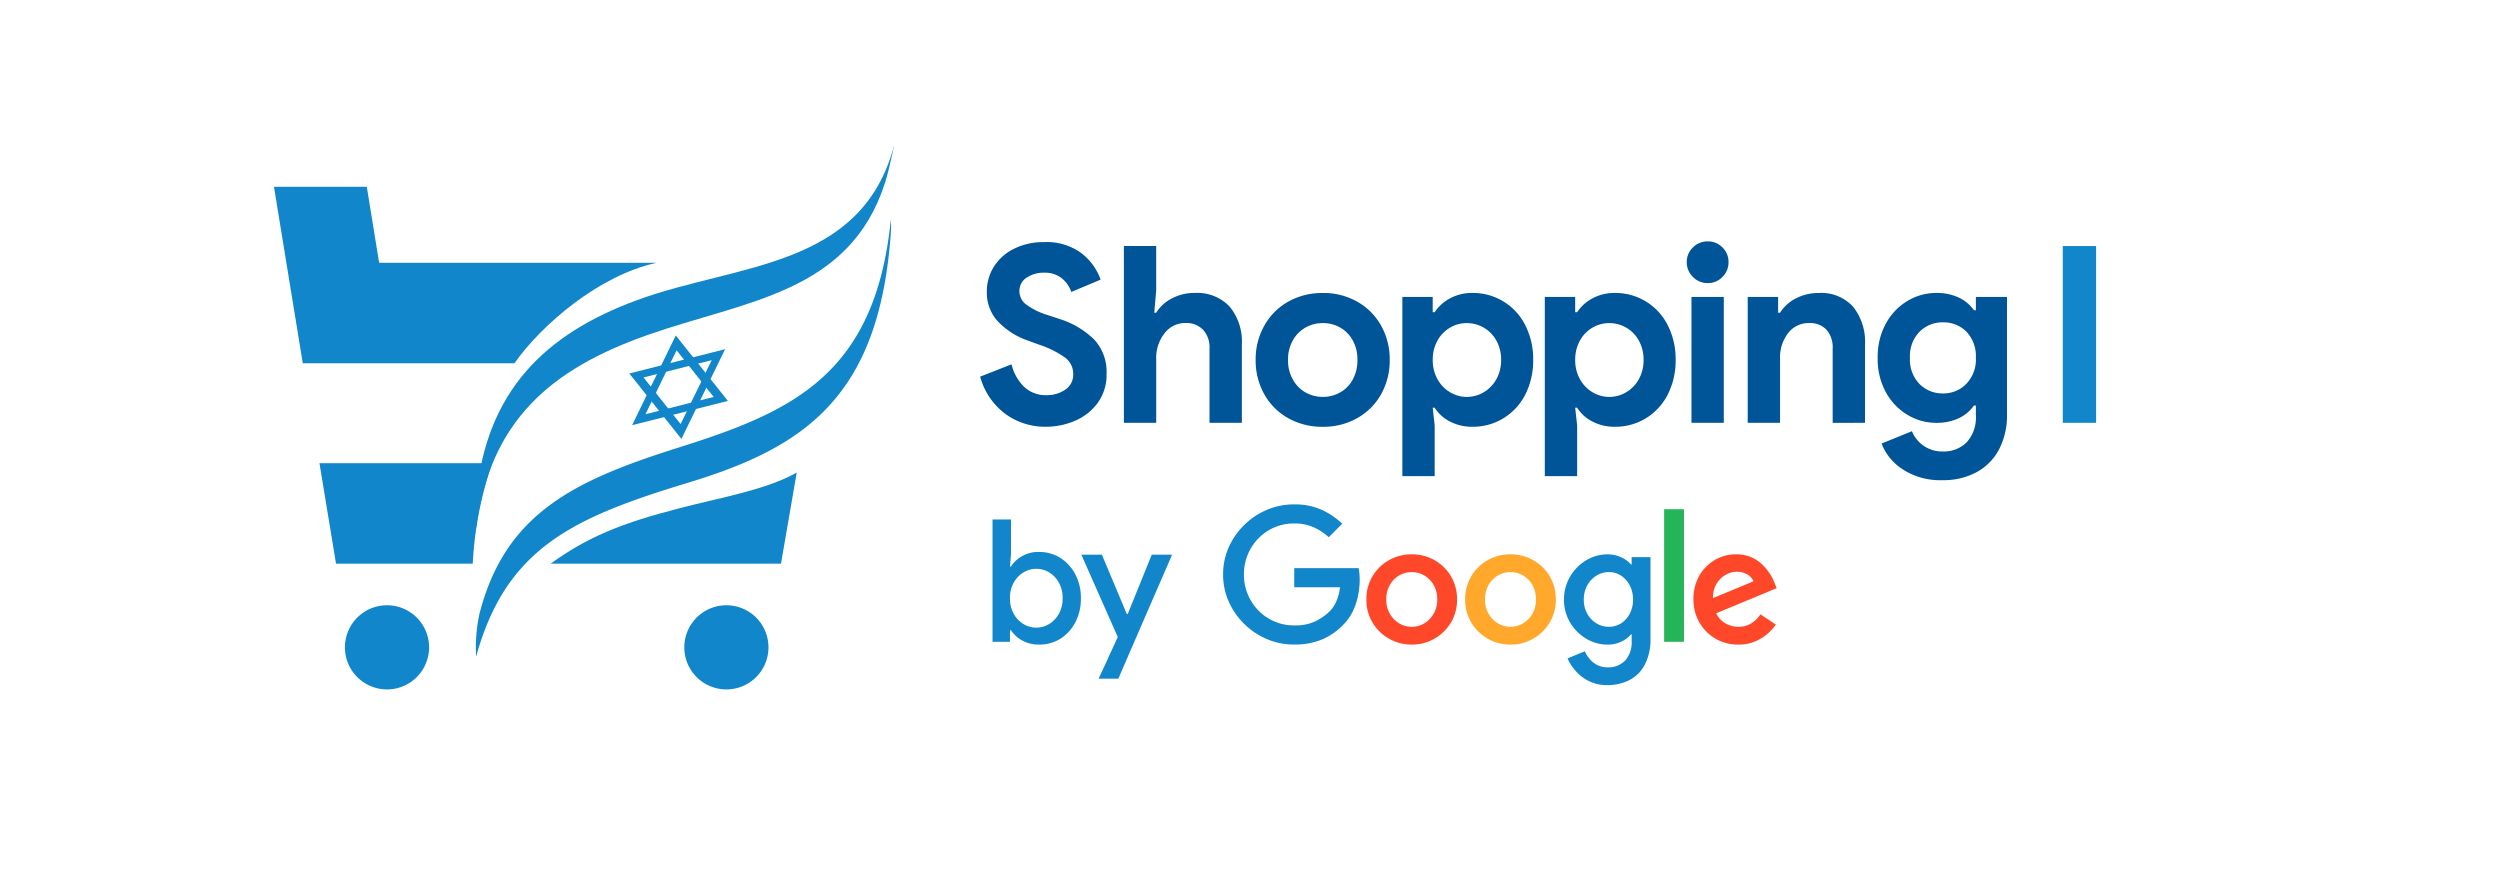 <svg xmlns="http://www.w3.org/2000/svg" xmlns:xlink="http://www.w3.org/1999/xlink" width="292" height="102" viewBox="0 0 292 102"><defs><clipPath id="clip-path"><path id="Path_340" data-name="Path 340" d="M0-16.271H229V-79.9H0Z" transform="translate(0 79.897)" fill="none"></path></clipPath></defs><g id="Group_454" data-name="Group 454" transform="translate(-770 -25)"><rect id="Rectangle_191" data-name="Rectangle 191" width="292" height="102" transform="translate(770 25)" fill="#fff"></rect><g id="Group_371" data-name="Group 371" transform="translate(802 41.897)" clip-path="url(#clip-path)"><g id="Group_363" data-name="Group 363" transform="translate(82.484 11.383)"><path id="Path_332" data-name="Path 332" d="M-.744-5.125A7.872,7.872,0,0,0,4.044-3.6,8.5,8.5,0,0,0,7.4-4.289a6.334,6.334,0,0,0,2.669-2.09A5.568,5.568,0,0,0,11.111-9.8a5.545,5.545,0,0,0-1.427-3.966A10.039,10.039,0,0,0,5.575-16.2l-1.3-.432a8.3,8.3,0,0,1-2.566-1.254,1.949,1.949,0,0,1-.778-1.57A1.819,1.819,0,0,1,1.755-21a3.514,3.514,0,0,1,2.09-.592,3.1,3.1,0,0,1,2.032.649,3.44,3.44,0,0,1,1.112,1.6l3.43-1.441A6.789,6.789,0,0,0,8.2-23.853a6.822,6.822,0,0,0-4.412-1.311A7.632,7.632,0,0,0,.327-24.4,5.757,5.757,0,0,0-2.038-22.31a5.417,5.417,0,0,0-.835,2.942,4.9,4.9,0,0,0,1.414,3.59,8.759,8.759,0,0,0,3.4,2.119l1.268.463a11.369,11.369,0,0,1,3.127,1.57,2.353,2.353,0,0,1,.878,1.89,2.077,2.077,0,0,1-.921,1.8,3.76,3.76,0,0,1-2.219.648,3.638,3.638,0,0,1-2.6-.981A5.432,5.432,0,0,1,.011-10.891L-3.652-9.45A8.015,8.015,0,0,0-.741-5.125Z" transform="translate(3.652 25.164)" fill="#005498"></path></g><g id="Group_364" data-name="Group 364" transform="translate(99.267 11.838)"><path id="Path_333" data-name="Path 333" d="M0,0V20.645H3.775v-7.47A4.6,4.6,0,0,1,4.741,10.2,3.019,3.019,0,0,1,7.206,8.993a2.718,2.718,0,0,1,2.032.779A3,3,0,0,1,10,11.964v8.681h3.777v-9.14A6.416,6.416,0,0,0,12.353,7.08a5.217,5.217,0,0,0-4.109-1.6,5.589,5.589,0,0,0-2.625.635A4.618,4.618,0,0,0,3.772,7.789H3.543l.229-2.565V0H0Z" transform="translate(0.004)" fill="#005498"></path></g><g id="Group_365" data-name="Group 365" transform="translate(114.665 17.321)"><path id="Path_334" data-name="Path 334" d="M-2.006-4A7.979,7.979,0,0,0,2.03-5.022a7.269,7.269,0,0,0,2.782-2.8,8.08,8.08,0,0,0,.995-3.992,8.059,8.059,0,0,0-.995-3.979A7.244,7.244,0,0,0,2.03-18.6a7.935,7.935,0,0,0-4.036-1.025A8.048,8.048,0,0,0-6.072-18.6a7.242,7.242,0,0,0-2.781,2.812,8,8,0,0,0-1,3.979,8.018,8.018,0,0,0,1,3.992,7.245,7.245,0,0,0,2.781,2.8A8.092,8.092,0,0,0-2.006-4m2.02-4.01a4.045,4.045,0,0,1-2.02.519,4.045,4.045,0,0,1-2.02-.519A3.882,3.882,0,0,1-5.509-9.521a4.555,4.555,0,0,1-.563-2.292,4.479,4.479,0,0,1,.563-2.279,3.874,3.874,0,0,1,1.484-1.5,4.053,4.053,0,0,1,2.02-.518,4.053,4.053,0,0,1,2.02.518,3.828,3.828,0,0,1,1.471,1.5,4.555,4.555,0,0,1,.549,2.279,4.649,4.649,0,0,1-.549,2.305,3.8,3.8,0,0,1-1.471,1.5" transform="translate(9.848 19.629)" fill="#005498"></path></g><g id="Group_366" data-name="Group 366" transform="translate(131.794 17.321)"><path id="Path_335" data-name="Path 335" d="M0-.118V20.817H3.776V14.9l-.229-2.076h.229A4.448,4.448,0,0,0,5.52,14.416a5.51,5.51,0,0,0,2.669.635,6.819,6.819,0,0,0,3.62-.995,6.914,6.914,0,0,0,2.552-2.769,8.763,8.763,0,0,0,.921-4.053A8.671,8.671,0,0,0,14.361,3.2,6.811,6.811,0,0,0,8.188-.577,5.319,5.319,0,0,0,5.536.072a4.828,4.828,0,0,0-1.76,1.6H3.547V-.114H0ZM7.526,11.564a3.775,3.775,0,0,1-1.96-.549A4.014,4.014,0,0,1,4.1,9.488a4.527,4.527,0,0,1-.549-2.249A4.537,4.537,0,0,1,4.1,4.99,3.927,3.927,0,0,1,5.566,3.476a3.8,3.8,0,0,1,1.96-.532,3.919,3.919,0,0,1,3.46,2.046,4.52,4.52,0,0,1,.549,2.25,4.519,4.519,0,0,1-.549,2.249,4.037,4.037,0,0,1-1.471,1.527,3.878,3.878,0,0,1-1.989.549" transform="translate(0 0.577)" fill="#005498"></path></g><g id="Group_367" data-name="Group 367" transform="translate(148.433 17.321)"><path id="Path_336" data-name="Path 336" d="M0-.118V20.817H3.776V14.9l-.229-2.076h.229A4.448,4.448,0,0,0,5.52,14.416a5.51,5.51,0,0,0,2.669.635,6.819,6.819,0,0,0,3.62-.995,6.914,6.914,0,0,0,2.552-2.769,8.763,8.763,0,0,0,.921-4.053A8.671,8.671,0,0,0,14.361,3.2,6.811,6.811,0,0,0,8.188-.577,5.319,5.319,0,0,0,5.536.072a4.828,4.828,0,0,0-1.76,1.6H3.547V-.114H0ZM7.526,11.564a3.775,3.775,0,0,1-1.96-.549A4.014,4.014,0,0,1,4.1,9.488a4.527,4.527,0,0,1-.549-2.249A4.537,4.537,0,0,1,4.1,4.99,3.927,3.927,0,0,1,5.566,3.476a3.8,3.8,0,0,1,1.96-.532,3.919,3.919,0,0,1,3.46,2.046,4.52,4.52,0,0,1,.549,2.25,4.519,4.519,0,0,1-.549,2.249,4.037,4.037,0,0,1-1.471,1.527,3.878,3.878,0,0,1-1.989.549" transform="translate(0 0.577)" fill="#005498"></path></g><g id="Group_368" data-name="Group 368" transform="translate(165.013 11.296)"><path id="Path_337" data-name="Path 337" d="M-.627-1.247A2.319,2.319,0,0,0,1.09-1.969,2.382,2.382,0,0,0,1.8-3.7,2.343,2.343,0,0,0,1.09-5.415,2.348,2.348,0,0,0-.627-6.121a2.378,2.378,0,0,0-1.73.706A2.314,2.314,0,0,0-3.079-3.7a2.365,2.365,0,0,0,.721,1.73,2.348,2.348,0,0,0,1.73.722m-1.9,16.32H1.246V.367H-2.53Z" transform="translate(3.079 6.121)" fill="#005498"></path></g><g id="Group_369" data-name="Group 369" transform="translate(172.133 17.325)"><path id="Path_338" data-name="Path 338" d="M0-.116V14.59H3.776v-7.5a4.629,4.629,0,0,1,.938-2.971A3,3,0,0,1,7.18,2.942,2.615,2.615,0,0,1,9.2,3.72a3.1,3.1,0,0,1,.722,2.193v8.68H13.7V5.453a6.57,6.57,0,0,0-1.384-4.412A5.021,5.021,0,0,0,8.278-.572,5.68,5.68,0,0,0,5.653.047,4.637,4.637,0,0,0,3.779,1.733H3.55V-.113H0Z" transform="translate(0 0.572)" fill="#005498"></path></g><g id="Group_370" data-name="Group 370" transform="translate(187.312 17.325)"><path id="Path_339" data-name="Path 339" d="M-.751-5.27A8.08,8.08,0,0,0,3.89-4.016a8.116,8.116,0,0,0,3.979-.938,6.444,6.444,0,0,0,2.626-2.669,8.622,8.622,0,0,0,.921-4.1v-13.7H7.783v1.557h-.23a4.469,4.469,0,0,0-1.816-1.5,6.043,6.043,0,0,0-2.565-.519,6.494,6.494,0,0,0-3.387.938,6.9,6.9,0,0,0-2.522,2.652A8.083,8.083,0,0,0-3.689-18.3,8.093,8.093,0,0,0-2.737-14.3,6.91,6.91,0,0,0-.215-11.652a6.479,6.479,0,0,0,3.387.939,6.066,6.066,0,0,0,2.565-.519,4.5,4.5,0,0,0,1.816-1.5h.23v1.154A4.318,4.318,0,0,1,6.731-8.464,3.764,3.764,0,0,1,3.89-7.369,3.816,3.816,0,0,1,1.728-8,3.794,3.794,0,0,1,.313-9.735L-3.233-8.295A6.186,6.186,0,0,0-.754-5.281Zm4.694-8.877a3.767,3.767,0,0,1-2.738-1.095A4.078,4.078,0,0,1,.08-18.3a4.08,4.08,0,0,1,1.125-3.058,3.778,3.778,0,0,1,2.738-1.094,3.747,3.747,0,0,1,2.725,1.081A4.147,4.147,0,0,1,7.78-18.3a4.079,4.079,0,0,1-1.125,3.04,3.689,3.689,0,0,1-2.712,1.112" transform="translate(3.689 25.879)" fill="#005498"></path></g></g><path id="Path_341" data-name="Path 341" d="M262.361-44.382h3.893V-65.027h-3.893Z" transform="translate(748.571 118.766)" fill="#1186ca"></path><g id="Group_379" data-name="Group 379" transform="translate(802 41.897)" clip-path="url(#clip-path)"><g id="Group_373" data-name="Group 373" transform="translate(83.928 43.779)"><path id="Path_343" data-name="Path 343" d="M-1.389-3.737a4.6,4.6,0,0,0,2.5-.689A4.922,4.922,0,0,0,2.853-6.342,5.915,5.915,0,0,0,3.5-9.147a5.852,5.852,0,0,0-.649-2.794,5.014,5.014,0,0,0-1.746-1.917,4.55,4.55,0,0,0-2.5-.7,3.8,3.8,0,0,0-2.026.519A3.612,3.612,0,0,0-4.662-12.86h-.12l.12-1.418V-18.35H-6.819V-4.063h2.036V-5.42h.12A3.541,3.541,0,0,0-3.415-4.253a3.858,3.858,0,0,0,2.026.51Zm-1.816-2.4A3.208,3.208,0,0,1-4.343-7.327a3.62,3.62,0,0,1-.44-1.827,3.62,3.62,0,0,1,.44-1.827,3.208,3.208,0,0,1,1.138-1.187,2.86,2.86,0,0,1,1.5-.42,2.862,2.862,0,0,1,1.5.42A3.208,3.208,0,0,1,.927-10.981a3.62,3.62,0,0,1,.439,1.827A3.62,3.62,0,0,1,.927-7.327,3.208,3.208,0,0,1-.211-6.14a2.862,2.862,0,0,1-1.5.42,2.86,2.86,0,0,1-1.5-.42" transform="translate(6.819 18.35)" fill="#1186ca"></path></g><g id="Group_374" data-name="Group 374" transform="translate(94.303 47.885)"><path id="Path_344" data-name="Path 344" d="M-1.16-3.578q.08-.2.33-.768t.469-1.088L4.906-17.569H2.53L-.285-10.625h-.1L-3.3-17.569H-5.7L-1.442-7.95-2.2-6.293q-.22.459-.429.938T-3.02-4.5q-.179.379-.369.788t-.29.629h2.3a1.78,1.78,0,0,1,.09-.2,3.162,3.162,0,0,0,.13-.3Z" transform="translate(5.695 17.569)" fill="#1186ca"></path></g><g id="Group_375" data-name="Group 375" transform="translate(110.859 42.016)"><path id="Path_345" data-name="Path 345" d="M-2.124-4.186A8.272,8.272,0,0,0,1.11-4.775,7.408,7.408,0,0,0,3.586-6.482,5.739,5.739,0,0,0,4.744-8.119a7.9,7.9,0,0,0,.6-1.827,9.334,9.334,0,0,0,.179-1.767,7.224,7.224,0,0,0-.119-1.4H-2.12v2.236H3.226A5.87,5.87,0,0,1,2.8-9.237a3.845,3.845,0,0,1-.788,1.178A6.725,6.725,0,0,1,.452-6.951a5.41,5.41,0,0,1-2.575.529,5.779,5.779,0,0,1-2.305-.459A5.745,5.745,0,0,1-6.3-8.159a5.978,5.978,0,0,1-1.248-1.9,5.963,5.963,0,0,1-.449-2.316,5.963,5.963,0,0,1,.449-2.316,5.978,5.978,0,0,1,1.248-1.9,5.744,5.744,0,0,1,1.867-1.278,5.779,5.779,0,0,1,2.305-.459A5.474,5.474,0,0,1,.2-17.861a6.385,6.385,0,0,1,1.707,1.138L3.486-18.3a8.858,8.858,0,0,0-2.365-1.607,7.507,7.507,0,0,0-3.244-.649,8.048,8.048,0,0,0-3.194.639A8.5,8.5,0,0,0-7.963-18.15a8.435,8.435,0,0,0-1.806,2.6,7.7,7.7,0,0,0-.659,3.174A7.7,7.7,0,0,0-9.769-9.2a8.435,8.435,0,0,0,1.806,2.6A8.5,8.5,0,0,0-5.318-4.825a8.048,8.048,0,0,0,3.194.639" transform="translate(10.428 20.556)" fill="#1186ca"></path></g><g id="Group_376" data-name="Group 376" transform="translate(127.602 47.849)"><path id="Path_346" data-name="Path 346" d="M-2.706-1.348a5.128,5.128,0,0,1-.718,2.705A5.286,5.286,0,0,1-5.341,3.234,5.228,5.228,0,0,1-8,3.923a5.228,5.228,0,0,1-2.655-.689,5.286,5.286,0,0,1-1.917-1.876,5.1,5.1,0,0,1-.718-2.705,5.165,5.165,0,0,1,.718-2.725A5.216,5.216,0,0,1-10.651-5.94,5.293,5.293,0,0,1-8-6.618a5.293,5.293,0,0,1,2.655.678A5.216,5.216,0,0,1-3.424-4.073a5.2,5.2,0,0,1,.718,2.725m-2.316,0a3.329,3.329,0,0,0-.409-1.677A2.983,2.983,0,0,0-6.519-4.143,2.864,2.864,0,0,0-8-4.542a2.862,2.862,0,0,0-1.477.4,2.983,2.983,0,0,0-1.088,1.118,3.365,3.365,0,0,0-.409,1.677A3.289,3.289,0,0,0-10.561.309,3.057,3.057,0,0,0-9.473,1.437,2.8,2.8,0,0,0-8,1.846a2.806,2.806,0,0,0,1.477-.409A3.057,3.057,0,0,0-5.431.309a3.254,3.254,0,0,0,.409-1.657" transform="translate(13.286 6.618)" fill="#ff4829"></path></g><g id="Group_377" data-name="Group 377" transform="translate(139.137 47.849)"><path id="Path_347" data-name="Path 347" d="M-2.706-1.348a5.128,5.128,0,0,1-.718,2.705A5.286,5.286,0,0,1-5.341,3.234,5.228,5.228,0,0,1-8,3.923a5.228,5.228,0,0,1-2.655-.689,5.286,5.286,0,0,1-1.917-1.876,5.1,5.1,0,0,1-.718-2.705,5.165,5.165,0,0,1,.718-2.725A5.216,5.216,0,0,1-10.651-5.94,5.293,5.293,0,0,1-8-6.618a5.293,5.293,0,0,1,2.655.678A5.216,5.216,0,0,1-3.424-4.073a5.2,5.2,0,0,1,.718,2.725m-2.316,0a3.329,3.329,0,0,0-.409-1.677A2.983,2.983,0,0,0-6.519-4.143,2.864,2.864,0,0,0-8-4.542a2.862,2.862,0,0,0-1.477.4,2.983,2.983,0,0,0-1.088,1.118,3.365,3.365,0,0,0-.409,1.677A3.289,3.289,0,0,0-10.561.309,3.057,3.057,0,0,0-9.473,1.437,2.8,2.8,0,0,0-8,1.846a2.806,2.806,0,0,0,1.477-.409A3.057,3.057,0,0,0-5.431.309a3.254,3.254,0,0,0,.409-1.657" transform="translate(13.286 6.618)" fill="#ffa82c"></path></g><g id="Group_378" data-name="Group 378" transform="translate(150.672 47.852)"><path id="Path_348" data-name="Path 348" d="M-2.022-.082h2.2V9.377a6.371,6.371,0,0,1-.689,3.154,4.232,4.232,0,0,1-1.827,1.777,5.583,5.583,0,0,1-2.5.559,4.735,4.735,0,0,1-2.215-.489A5.066,5.066,0,0,1-8.6,13.17a5.681,5.681,0,0,1-.909-1.418l2.016-.839a3.794,3.794,0,0,0,.53.858,2.814,2.814,0,0,0,.888.729,2.568,2.568,0,0,0,1.238.29A2.719,2.719,0,0,0-2.781,12,3.2,3.2,0,0,0-2.022,9.7V8.938H-2.1a3.181,3.181,0,0,1-1.109.839,3.649,3.649,0,0,1-1.667.359,4.632,4.632,0,0,1-1.887-.4A5.313,5.313,0,0,1-8.39,8.618,5.3,5.3,0,0,1-9.518,6.941a5.127,5.127,0,0,1-.409-2.056,5.224,5.224,0,0,1,.409-2.076A5.416,5.416,0,0,1-8.39,1.122,5.224,5.224,0,0,1-6.763-.006a4.74,4.74,0,0,1,1.887-.4A3.717,3.717,0,0,1-3.21-.046,3.313,3.313,0,0,1-2.1.773h.08V-.086Zm.16,4.964a3.494,3.494,0,0,0-.38-1.657A3.037,3.037,0,0,0-3.25,2.087a2.513,2.513,0,0,0-1.427-.419,2.709,2.709,0,0,0-1.468.419A3.085,3.085,0,0,0-7.212,3.225a3.394,3.394,0,0,0-.4,1.657,3.314,3.314,0,0,0,.4,1.637A3.01,3.01,0,0,0-6.144,7.647a2.763,2.763,0,0,0,1.468.409A2.562,2.562,0,0,0-3.25,7.647,2.96,2.96,0,0,0-2.241,6.518a3.41,3.41,0,0,0,.38-1.637" transform="translate(9.927 0.405)" fill="#1186ca"></path></g></g><path id="Path_350" data-name="Path 350" d="M203.893-10.942h2.316V-26.427h-2.316Z" transform="translate(760.478 110.905)" fill="#26b459"></path><g id="Group_391" data-name="Group 391" transform="translate(802 41.897)" clip-path="url(#clip-path)"><g id="Group_380" data-name="Group 380" transform="translate(165.795 47.848)"><path id="Path_351" data-name="Path 351" d="M-1.726-2.063A3.546,3.546,0,0,0-.647-3.121l1.8,1.2a5.973,5.973,0,0,1-.858.968A5.482,5.482,0,0,1-1.157,0,4.866,4.866,0,0,1-3.243.413a5.14,5.14,0,0,1-2.675-.7,5.155,5.155,0,0,1-1.867-1.9,5.269,5.269,0,0,1-.689-2.676,5.422,5.422,0,0,1,.678-2.755A5.015,5.015,0,0,1-5.988-9.459,4.78,4.78,0,0,1-3.5-10.128a4.356,4.356,0,0,1,1.8.35A4.374,4.374,0,0,1-.388-8.89,6.053,6.053,0,0,1,.5-7.782a5.638,5.638,0,0,1,.509,1.008l.24.6L-5.815-3.24A2.637,2.637,0,0,0-4.727-2.063a2.991,2.991,0,0,0,1.488.4,2.806,2.806,0,0,0,1.517-.4ZM-6.187-5.017-1.46-6.974a1.636,1.636,0,0,0-.729-.808,2.387,2.387,0,0,0-1.227-.31,2.7,2.7,0,0,0-1.238.33A2.88,2.88,0,0,0-5.742-6.744a3.1,3.1,0,0,0-.449,1.727Z" transform="translate(8.473 10.128)" fill="#ff4829"></path></g><g id="Group_381" data-name="Group 381" transform="translate(0 4.924)"><path id="Path_352" data-name="Path 352" d="M-11.43-2.269C-18.107-.838-24.871,4.954-28.036,9.463H-52.76l-3.364-20.606h10.843l1.441,8.874h32.407Z" transform="translate(56.124 11.143)" fill="#1186ca"></path></g><g id="Group_382" data-name="Group 382" transform="translate(5.314 37.205)"><path id="Path_353" data-name="Path 353" d="M-4.578-3H-20.549l-1.933-11.732H-2.313A42.631,42.631,0,0,0-4.578-3" transform="translate(22.482 14.732)" fill="#1186ca"></path></g><g id="Group_383" data-name="Group 383" transform="translate(32.314 38.293)"><path id="Path_354" data-name="Path 354" d="M-3.863-1.063C1.065-2.327,6.322-3.235,9.776-5.218L7.939,5.425H-18.968C-14.723,2.378-10.937.757-3.863-1.059Z" transform="translate(18.968 5.218)" fill="#1186ca"></path></g><g id="Group_384" data-name="Group 384" transform="translate(47.928 53.798)"><path id="Path_355" data-name="Path 355" d="M-2.513-1.257A4.913,4.913,0,0,1-7.428,3.658a4.913,4.913,0,0,1-4.914-4.914A4.913,4.913,0,0,1-7.428-6.171,4.913,4.913,0,0,1-2.513-1.257" transform="translate(12.342 6.171)" fill="#1186ca"></path></g><g id="Group_385" data-name="Group 385" transform="translate(8.288 53.798)"><path id="Path_356" data-name="Path 356" d="M-2.513-1.257A4.913,4.913,0,0,1-7.428,3.658a4.913,4.913,0,0,1-4.914-4.914A4.913,4.913,0,0,1-7.428-6.171,4.913,4.913,0,0,1-2.513-1.257" transform="translate(12.342 6.171)" fill="#1186ca"></path></g><g id="Group_386" data-name="Group 386" transform="translate(23.603 0)"><path id="Path_357" data-name="Path 357" d="M-4.816-4.641C6.863-8.927,21.422-8.285,25.206-22.791c0,0-.616,2.978-1.069,4.4C20-5.41,7.767-4.574-3.6-.566-14.938,3.417-22.038,9.492-23.648,22.009l.014-3.517C-22.507,6.049-15.642-.676-4.819-4.641Z" transform="translate(23.648 22.791)" fill="#1186ca"></path></g><g id="Group_387" data-name="Group 387" transform="translate(23.58 8.71)"><path id="Path_358" data-name="Path 358" d="M-12.4-.224c0-.3-.02-.875-.02-.875C-14.238,17.1-23.963,21.39-37.2,25.565c-12.328,3.877-20.262,7.752-23.267,19.391a18.757,18.757,0,0,0-.429,4.182c0,.466.033.845.033.845C-57.328,37.157-49.343,33.7-35.988,29.638-22.36,25.489-13.745,19.543-12.421.415c0,0,.02-.483.02-.642Z" transform="translate(60.895 1.099)" fill="#1186ca"></path></g><g id="Group_388" data-name="Group 388" transform="translate(41.826 22.286)"><path id="Path_359" data-name="Path 359" d="M-2.861-1.954-8.947-9.6q-2.55,5.24-5.1,10.481ZM-8.851-7.86h0l4.329,5.443L-12.484-.4l3.63-7.463Z" transform="translate(14.051 9.597)" fill="#1186ca"></path></g><g id="Group_389" data-name="Group 389" transform="translate(41.5 23.889)"><path id="Path_360" data-name="Path 360" d="M-2.861,0q-2.55,5.24-5.1,10.481l-6.086-7.643ZM-8.055,8.744h0l3.63-7.463L-12.387,3.3l4.329,5.443Z" transform="translate(14.051)" fill="#1186ca"></path></g></g></g></svg>